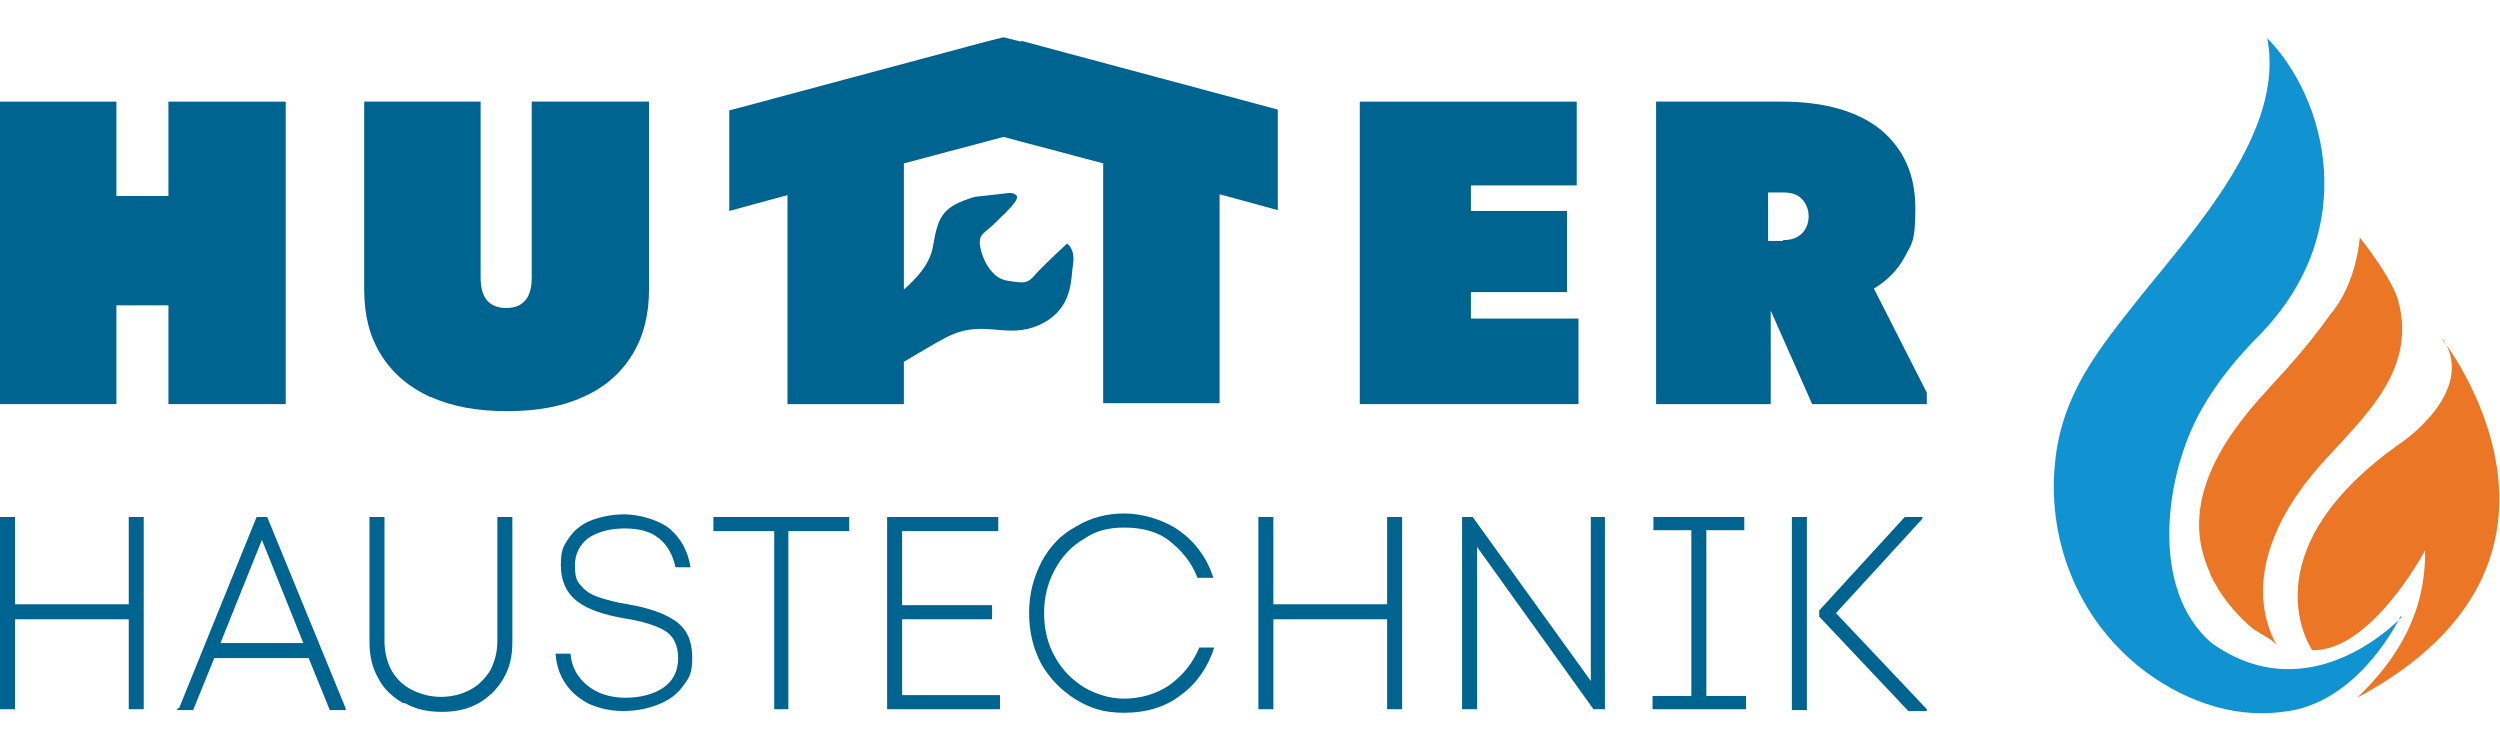 <?xml version="1.0" encoding="UTF-8"?>
<svg id="Ebene_1" data-name="Ebene 1" xmlns="http://www.w3.org/2000/svg" width="100mm" height="30mm" xmlns:xlink="http://www.w3.org/1999/xlink" version="1.1" viewBox="0 0 283.5 85">
  <defs>
    <style>
      .cls-1 {
        fill: #eb7625;
      }

      .cls-1, .cls-2, .cls-3, .cls-4 {
        stroke-width: 0px;
      }

      .cls-2 {
        fill: #1193d2;
      }

      .cls-5 {
        clip-path: url(#clippath);
      }

      .cls-3 {
        fill: none;
      }

      .cls-4 {
        fill: #006491;
      }
    </style>
    <clipPath id="clippath">
      <rect class="cls-3" y="0" width="283.5" height="85"/>
    </clipPath>
  </defs>
  <polygon class="cls-4" points="19.1 11.5 19.1 22.2 13.2 22.2 13.2 11.5 0 11.5 0 45.8 13.2 45.8 13.2 34.6 19.1 34.6 19.1 45.8 32.4 45.8 32.4 11.5 19.1 11.5"/>
  <g class="cls-5">
    <path class="cls-4" d="M48.8,45c-2.4-1.1-4.3-2.7-5.6-4.8-1.3-2.1-1.9-4.5-1.9-7.4V11.5h13.2v19.9c0,1.1.2,2,.7,2.6.5.6,1.2.9,2.2.9s1.7-.3,2.2-.9c.5-.6.7-1.5.7-2.6V11.5h13.3v21.3c0,2.8-.6,5.3-1.9,7.4-1.3,2.1-3.1,3.7-5.6,4.8-2.4,1.1-5.3,1.6-8.6,1.6s-6.2-.5-8.6-1.6"/>
    <path class="cls-4" d="M115.8,4.7l-2-.5-2,.5-29.1,7.8v11.4l6.6-1.8v23.7h13.2v-4.8c1.9-1.1,3.5-2.1,4.5-2.6,4.4-2.5,7,.2,10.9-1.6,3.9-1.8,3.5-5.3,3.8-7,.2-1.7-.7-2.2-.7-2.2,0,0-2.4,2.2-3.5,3.4-1,1.2-1.3,1.1-3.3.8-2-.3-3-3-3.1-4.2,0-1.2.5-1.1,1.7-2.3,1.2-1.2,2.8-2.6,2.5-3.1-.3-.5-1.2-.3-1.2-.3l-3.6.4c-3.5,1.1-4.1,2-4.7,5.6-.3,2-2,3.8-3.3,4.9v-14.3l11.3-3,11.3,3v27.2h13.2v-23.7l6.6,1.8v-11.4l-29.1-7.8Z"/>
    <polygon class="cls-4" points="154.2 11.5 178.8 11.5 178.8 21 166.8 21 166.8 23.9 177.7 23.9 177.7 33.1 166.8 33.1 166.8 36.1 179 36.1 179 45.8 154.2 45.8 154.2 11.5"/>
    <path class="cls-4" d="M187.8,11.5h14.3c4.8,0,8.6,1.1,11.2,3.2,2.6,2.2,3.9,5.1,3.9,8.9s-.4,4-1.2,5.5c-.8,1.5-2,2.7-3.5,3.6l6,11.8v1.3h-13l-4.7-10.6v10.6h-13V11.5ZM202.2,27.2c.9,0,1.5-.2,2.1-.7.5-.5.8-1.2.8-2s-.3-1.5-.8-2c-.5-.5-1.2-.7-2.1-.7h-1.7v5.5h1.7Z"/>
    <polygon class="cls-4" points="14.6 70.2 1.7 70.2 1.7 80.4 0 80.4 0 58.6 1.7 58.6 1.7 68.5 14.6 68.5 14.6 58.6 16.3 58.6 16.3 80.4 14.6 80.4 14.6 70.2"/>
    <path class="cls-4" d="M20.3,80.3l8.8-21.7h1.2l8.9,21.7v.2h-1.8l-2.4-5.9h-10.7l-2.4,5.9h-1.8v-.2ZM34.4,72.9l-4.7-11.7-4.7,11.7h9.4Z"/>
    <path class="cls-4" d="M45.7,79.7c-1.2-.7-2.2-1.6-2.8-2.8-.7-1.2-1-2.6-1-4.1v-14.2h1.7v14.1c0,1.2.3,2.4.8,3.3s1.3,1.7,2.3,2.2c1,.5,2.1.8,3.3.8s2.4-.3,3.3-.8c1-.5,1.7-1.3,2.3-2.2.5-1,.8-2.1.8-3.3v-14.1h1.7v14.2c0,1.6-.3,2.9-1,4.1-.7,1.2-1.6,2.1-2.8,2.8-1.2.7-2.6,1-4.2,1s-3-.3-4.2-1"/>
    <path class="cls-4" d="M67,79.9c-1.2-.6-2.1-1.3-2.8-2.3-.7-1-1.1-2.1-1.2-3.5h1.7c.1,1.5.8,2.7,1.9,3.6,1.1.9,2.6,1.4,4.3,1.4s3.3-.4,4.4-1.2c1.1-.8,1.6-1.9,1.6-3.3s-.5-2.5-1.5-3.1c-1-.6-2.6-1.1-4.6-1.4-2.3-.4-4.1-1-5.3-1.9-1.2-.9-1.9-2.3-1.9-4.1s.3-2.2.9-3.1c.6-.9,1.5-1.6,2.5-2s2.4-.7,3.8-.7,3.7.5,5.1,1.6c1.3,1.1,2.1,2.5,2.4,4.4h-1.7c-.3-1.4-.9-2.5-1.9-3.3-1-.8-2.3-1.1-3.9-1.1s-3.1.4-4.1,1.1c-1,.8-1.5,1.8-1.5,3.1s.2,1.8.7,2.3c.5.6,1.1,1,2,1.3.9.3,2,.6,3.3.8,2.3.4,4.1,1,5.4,1.9,1.3.9,1.9,2.3,1.9,4.1s-.3,2.3-1,3.2c-.6.9-1.5,1.6-2.7,2.1-1.2.5-2.5.8-4.1.8s-2.7-.3-3.9-.8"/>
    <polygon class="cls-4" points="87.8 60.2 80.9 60.2 80.9 58.6 96.3 58.6 96.3 60.2 89.4 60.2 89.4 80.4 87.8 80.4 87.8 60.2"/>
    <polygon class="cls-4" points="100.6 58.6 113.2 58.6 113.2 60.2 102.3 60.2 102.3 68.6 112.5 68.6 112.5 70.2 102.3 70.2 102.3 78.8 113.4 78.8 113.4 80.4 100.6 80.4 100.6 58.6"/>
    <path class="cls-4" d="M122,79.3c-1.6-1-2.9-2.3-3.9-4-.9-1.7-1.4-3.6-1.4-5.8s.5-4,1.4-5.8c.9-1.7,2.2-3.1,3.9-4,1.6-1,3.5-1.5,5.5-1.5s4.5.7,6.3,2,3.1,3.1,3.8,5.3h-1.8c-.7-1.8-1.8-3.1-3.2-4.2s-3.2-1.5-5.1-1.5-3.3.4-4.6,1.3c-1.4.8-2.5,2-3.3,3.5-.8,1.5-1.2,3.1-1.2,4.9s.4,3.5,1.2,4.9c.8,1.5,1.9,2.6,3.3,3.5,1.4.8,2.9,1.3,4.6,1.3s3.7-.5,5.2-1.6c1.5-1.1,2.6-2.5,3.3-4.2h1.7c-.7,2.2-2,4.1-3.8,5.4-1.8,1.4-4,2-6.4,2s-3.8-.5-5.5-1.5"/>
    <polygon class="cls-4" points="157.3 70.2 144.4 70.2 144.4 80.4 142.7 80.4 142.7 58.6 144.4 58.6 144.4 68.5 157.3 68.5 157.3 58.6 159 58.6 159 80.4 157.3 80.4 157.3 70.2"/>
    <polygon class="cls-4" points="165.8 58.6 167 58.6 180.4 77.2 180.4 58.6 182 58.6 182 80.4 180.7 80.4 167.5 62 167.5 80.4 165.8 80.4 165.8 58.6"/>
    <polygon class="cls-4" points="187.4 78.9 191.8 78.9 191.8 60.1 187.5 60.1 187.5 58.6 197.8 58.6 197.8 60.1 193.5 60.1 193.5 78.9 198 78.9 198 80.4 187.4 80.4 187.4 78.9"/>
    <path class="cls-4" d="M203.2,58.6h1.7v21.9h-1.7v-21.9ZM206.3,69.8v-.6l9.7-10.6h2v.2l-9.8,10.7,10.3,10.9v.2h-2.1l-10.1-10.7Z"/>
    <path class="cls-2" d="M272.4,69.9s-10.2,11.1-21.6,3c-7.1-6.1-5.3-19.1-1.2-26.4,1.8-3.2,4.1-6,6.7-8.6,11.6-12,7.4-26.9.8-33.6,2.1,10.6-8.4,21.8-14.7,29.7-4.5,5.7-8.4,10.5-9.3,17.9-1.1,9,2.4,18,9.5,23.7,4.5,3.6,10.4,5.9,16.2,5.1,8.7-.8,13.4-10.8,13.4-10.8"/>
    <path class="cls-1" d="M250.6,65c1.1,2.4,2.8,4.5,4.8,6.2.6.5,2.4,1.3,2.8,2-3.8-7-.1-14.7,4.6-20.1,4.8-5.5,11.3-10.7,9.2-18.9-.7-2.7-4.4-7.3-4.4-7.3,0,0-.3,5.2-3.4,8.8-2.1,3-4.5,5.7-7,8.4-5.2,5.6-10.2,13-6.6,20.8"/>
    <path class="cls-1" d="M277.1,38.5c3.7,5.9-4.7,11.6-4.7,11.6-17.9,12.5-10.2,23.6-10.2,23.6,6.7.2,12.8-11.3,12.8-11.3.1,6.9-3,12.2-7.7,16.7,29.3-15.7,9.7-40.6,9.7-40.6"/>
  </g>
</svg>